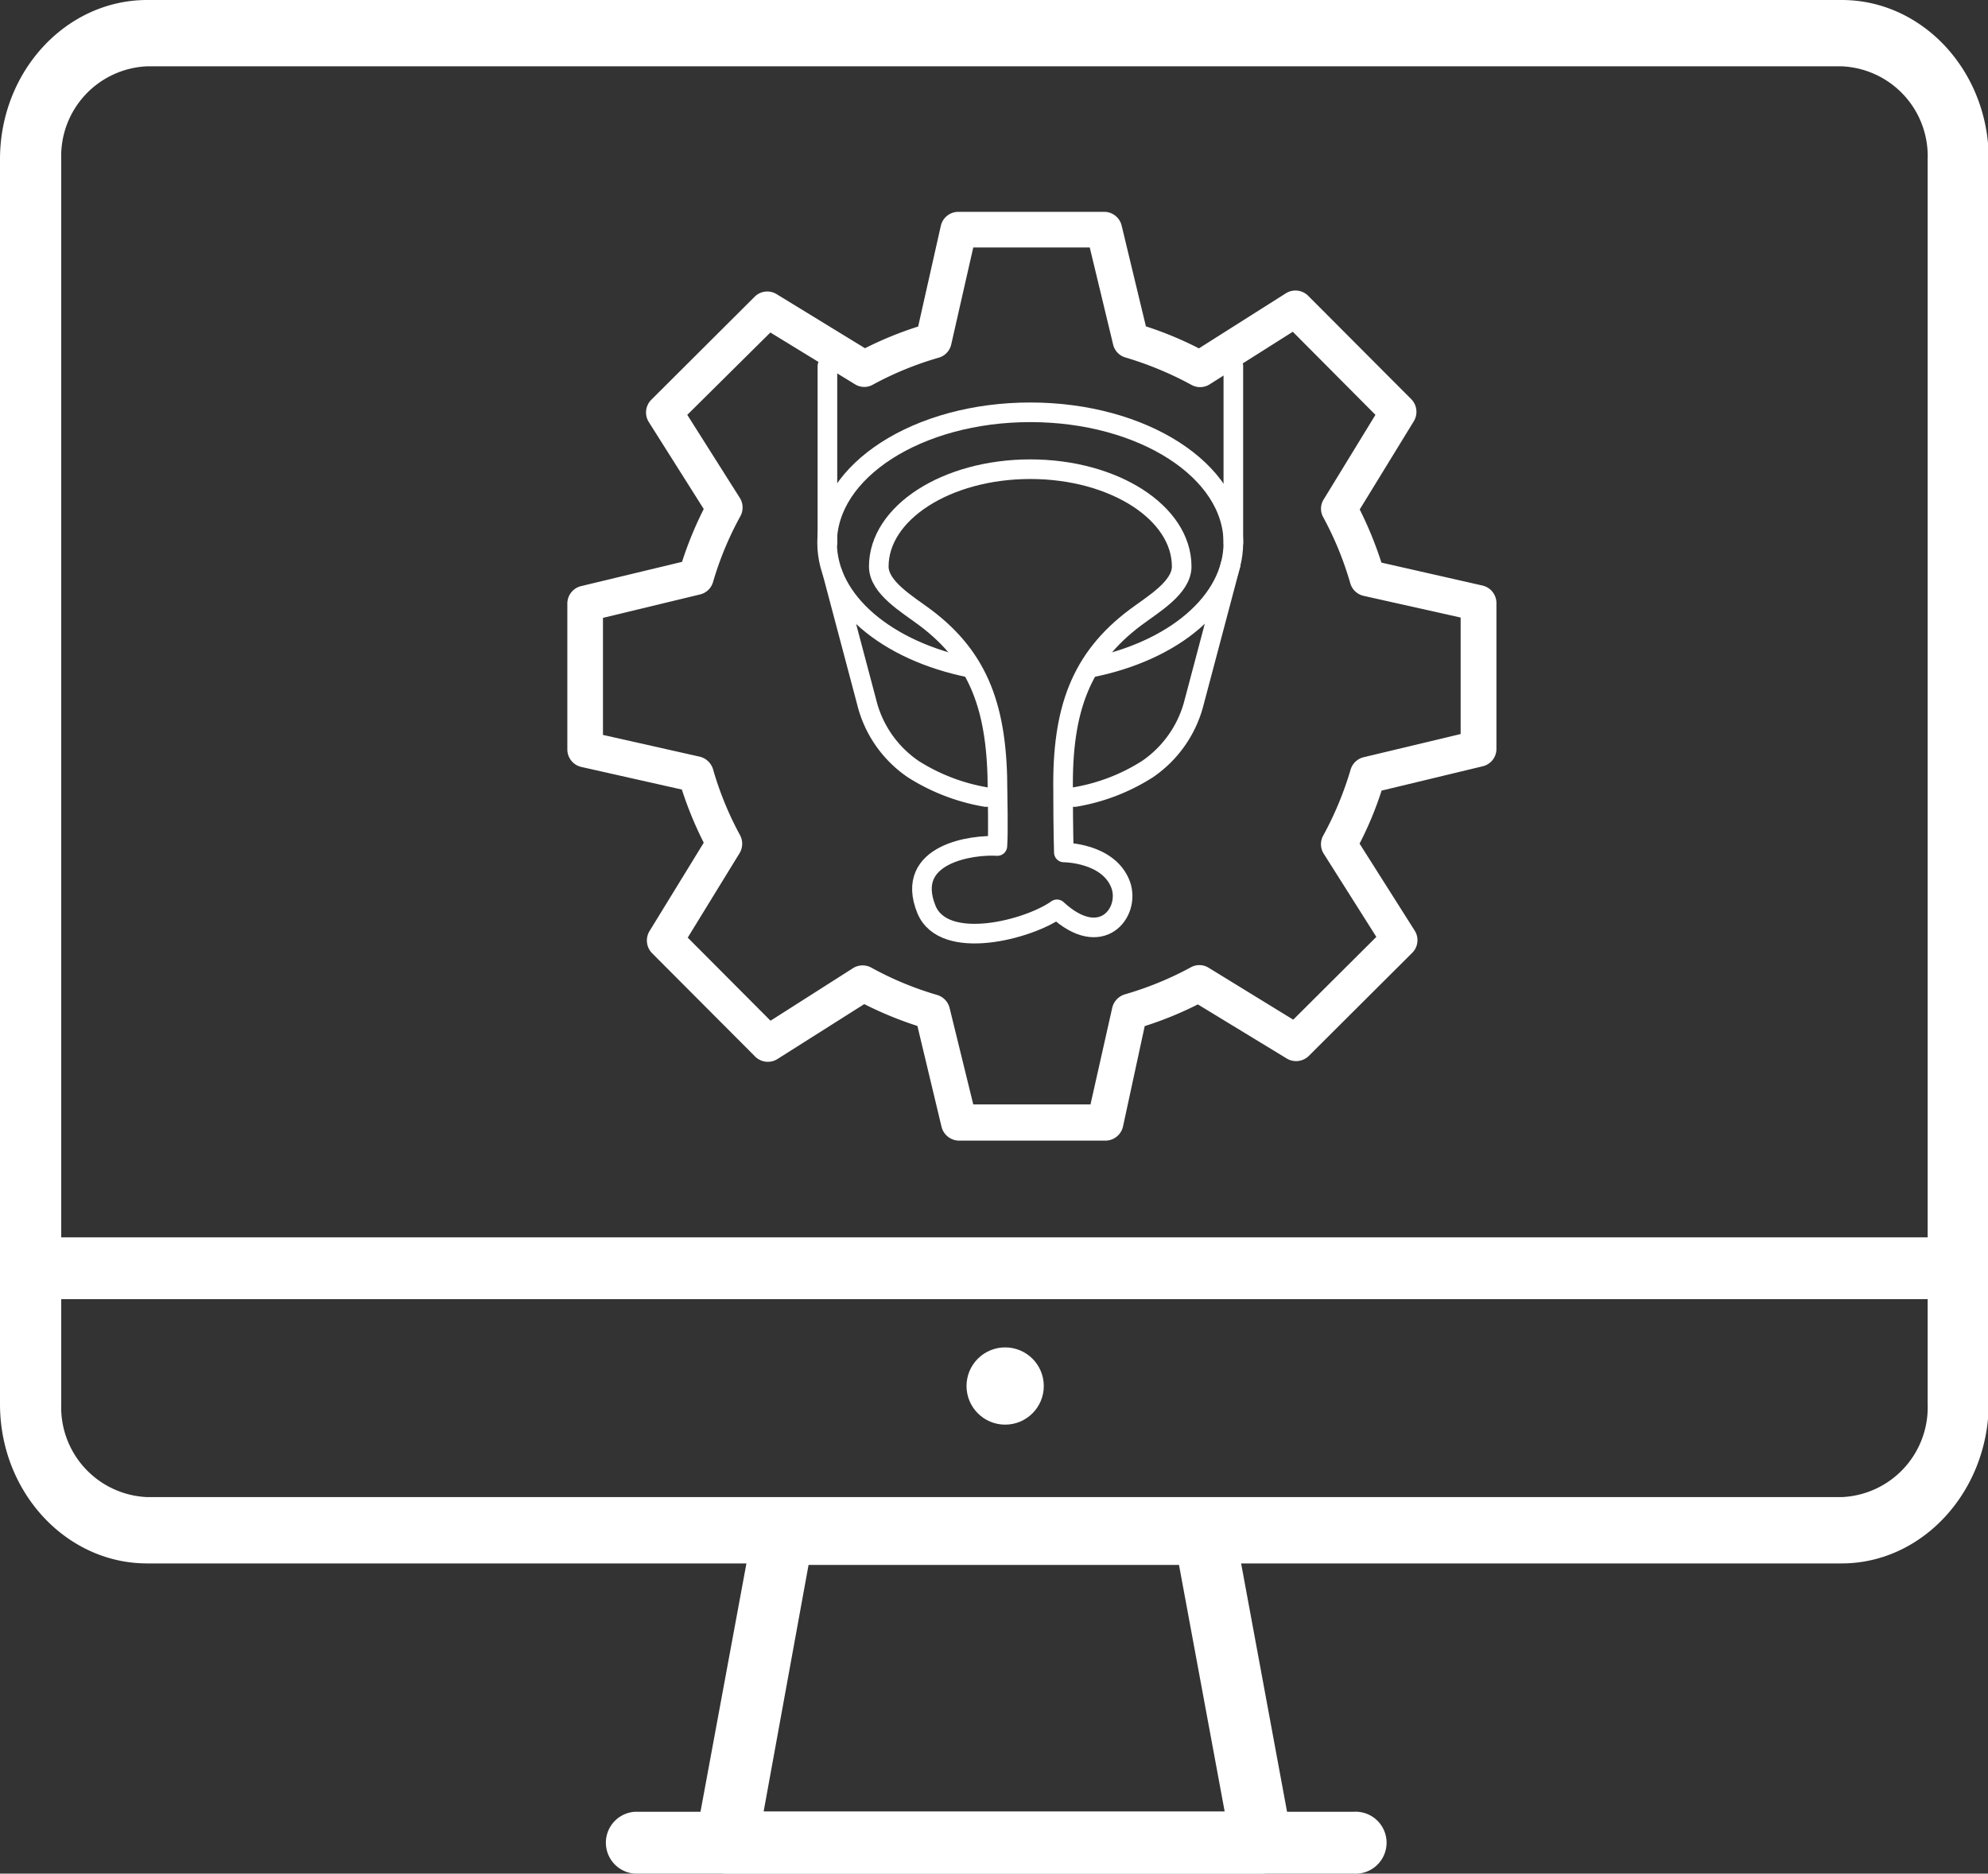 <svg xmlns="http://www.w3.org/2000/svg" viewBox="0 0 132.77 125.15"><rect x="0" y="0" width="132.77" height="125.15" fill="#333333" stroke="none"/><defs><style>.cls-1{fill:#fff;}.cls-2{fill:none;stroke:#fff;stroke-linecap:round;stroke-linejoin:round;stroke-width:1.31px;}</style></defs><g id="Livello_2" data-name="Livello 2"><g id="_ÎÓÈ_5" data-name="—ÎÓÈ_5"><path class="cls-1" d="M73.79,76.19H64.05a1.22,1.22,0,0,1-1.17-.93l-1.61-6.73a24.71,24.71,0,0,1-3.55-1.46l-5.8,3.67a1.2,1.2,0,0,1-1.49-.17l-6.88-6.9a1.21,1.21,0,0,1-.17-1.48L47,56.29a24.71,24.71,0,0,1-1.46-3.55l-6.71-1.51a1.2,1.2,0,0,1-.94-1.18l0-9.73a1.2,1.2,0,0,1,.92-1.17l6.74-1.62A24.59,24.59,0,0,1,47,34l-3.67-5.81a1.2,1.2,0,0,1,.17-1.49l6.9-6.88a1.19,1.19,0,0,1,1.47-.17l5.9,3.61a24.21,24.21,0,0,1,3.55-1.45l1.51-6.71A1.2,1.2,0,0,1,64,14.15h0l9.74,0a1.2,1.2,0,0,1,1.17.92l1.62,6.73a23.54,23.54,0,0,1,3.54,1.47l5.81-3.68a1.2,1.2,0,0,1,1.49.17l6.88,6.9a1.21,1.21,0,0,1,.17,1.48l-3.61,5.89a25.15,25.15,0,0,1,1.45,3.55L99,39.11a1.2,1.2,0,0,1,.94,1.18l0,9.74A1.19,1.19,0,0,1,99,51.19l-6.73,1.62a23.11,23.11,0,0,1-1.47,3.54l3.68,5.81a1.19,1.19,0,0,1-.17,1.49l-6.9,6.88a1.21,1.21,0,0,1-1.48.17L80,67.09a24,24,0,0,1-3.55,1.45L75,75.25A1.21,1.21,0,0,1,73.79,76.19ZM65,73.77l7.83,0,1.45-6.45a1.23,1.23,0,0,1,.84-.9,22,22,0,0,0,4.38-1.79,1.17,1.17,0,0,1,1.2,0l5.67,3.48,5.55-5.53-3.53-5.58a1.19,1.19,0,0,1,0-1.22,22.31,22.31,0,0,0,1.81-4.37,1.2,1.2,0,0,1,.87-.83l6.48-1.55V41.25L91.07,39.8a1.2,1.2,0,0,1-.89-.84,22,22,0,0,0-1.79-4.38,1.17,1.17,0,0,1,0-1.2l3.47-5.67-5.52-5.55-5.58,3.53a1.19,1.19,0,0,1-1.22,0,22.83,22.83,0,0,0-4.37-1.81,1.18,1.18,0,0,1-.83-.87l-1.56-6.48H65L63.53,23a1.19,1.19,0,0,1-.83.89,21.75,21.75,0,0,0-4.38,1.79,1.17,1.17,0,0,1-1.2,0l-5.67-3.47L45.9,27.71l3.53,5.58a1.21,1.21,0,0,1,0,1.22,21.71,21.71,0,0,0-1.81,4.37,1.19,1.19,0,0,1-.88.83l-6.47,1.56,0,7.82,6.45,1.45a1.23,1.23,0,0,1,.9.84,21.75,21.75,0,0,0,1.79,4.38,1.22,1.22,0,0,1,0,1.2l-3.48,5.67,5.53,5.55L57,64.65a1.21,1.21,0,0,1,1.22,0,21.71,21.71,0,0,0,4.37,1.81,1.21,1.21,0,0,1,.83.87Z"/><path class="cls-2" d="M65.85,53.24A13.15,13.15,0,0,1,61,51.38a7.61,7.61,0,0,1-3.12-4.49l-2.28-8.6"/><path class="cls-2" d="M82.18,37.74l-2.43,9.17a7.68,7.68,0,0,1-3.11,4.46,13,13,0,0,1-4.87,1.87"/><line class="cls-2" x1="82.37" y1="36.26" x2="82.37" y2="24.45"/><line class="cls-2" x1="55.26" y1="36.26" x2="55.26" y2="24.45"/><path class="cls-2" d="M66.62,52.81c0-5.36-1.16-8.81-4.83-11.56-1.19-.89-3.1-2-3.1-3.41,0-3.59,4.53-6.5,10.12-6.5s10.11,2.91,10.11,6.5c0,1.41-1.91,2.52-3.1,3.41C72.16,44,70.93,47.43,71,52.78c0,2.69.05,4.16.05,4.16s3,0,3.8,2.17c.65,1.84-1.3,4.37-4.26,1.63-1.86,1.34-7.55,2.86-8.72,0C60.36,57,65,56.4,66.61,56.51,66.68,55.69,66.62,52.93,66.62,52.81Z"/><path class="cls-2" d="M64.78,44.6c-5.53-1.11-9.54-4.42-9.54-8.34,0-4.82,6.07-8.72,13.57-8.72s13.56,3.9,13.56,8.72c0,3.93-4,7.26-9.6,8.35"/><circle class="cls-1" cx="67.13" cy="92.58" r="2.58"/><path class="cls-1" d="M123,104.43H9.83C4.41,104.43,0,99.66,0,93.79V10.64C0,4.77,4.41,0,9.83,0H123c5.42,0,9.82,4.77,9.82,10.64V93.79C132.77,99.66,128.37,104.43,123,104.43ZM9.83,4.43a6,6,0,0,0-5.74,6.21V93.79A6,6,0,0,0,9.83,100H123a6,6,0,0,0,5.74-6.21V10.64A6,6,0,0,0,123,4.43Z"/><path class="cls-1" d="M84.28,125.15H48.5a2.07,2.07,0,0,1-1.59-.75,2,2,0,0,1-.44-1.69l3.81-20.6a2.06,2.06,0,0,1,2-1.69H80.46a2.06,2.06,0,0,1,2,1.69l3.78,20.44a1.88,1.88,0,0,1,.07.53A2.07,2.07,0,0,1,84.28,125.15ZM51,121H81.79l-3.05-16.47H54Z"/><path class="cls-1" d="M90.39,125.15h-48a2.07,2.07,0,0,1,0-4.13h48a2.07,2.07,0,1,1,0,4.13Z"/><path class="cls-1" d="M130.68,86.78H2a2.07,2.07,0,0,1,0-4.13H130.68a2.07,2.07,0,0,1,0,4.13Z"/></g></g></svg>